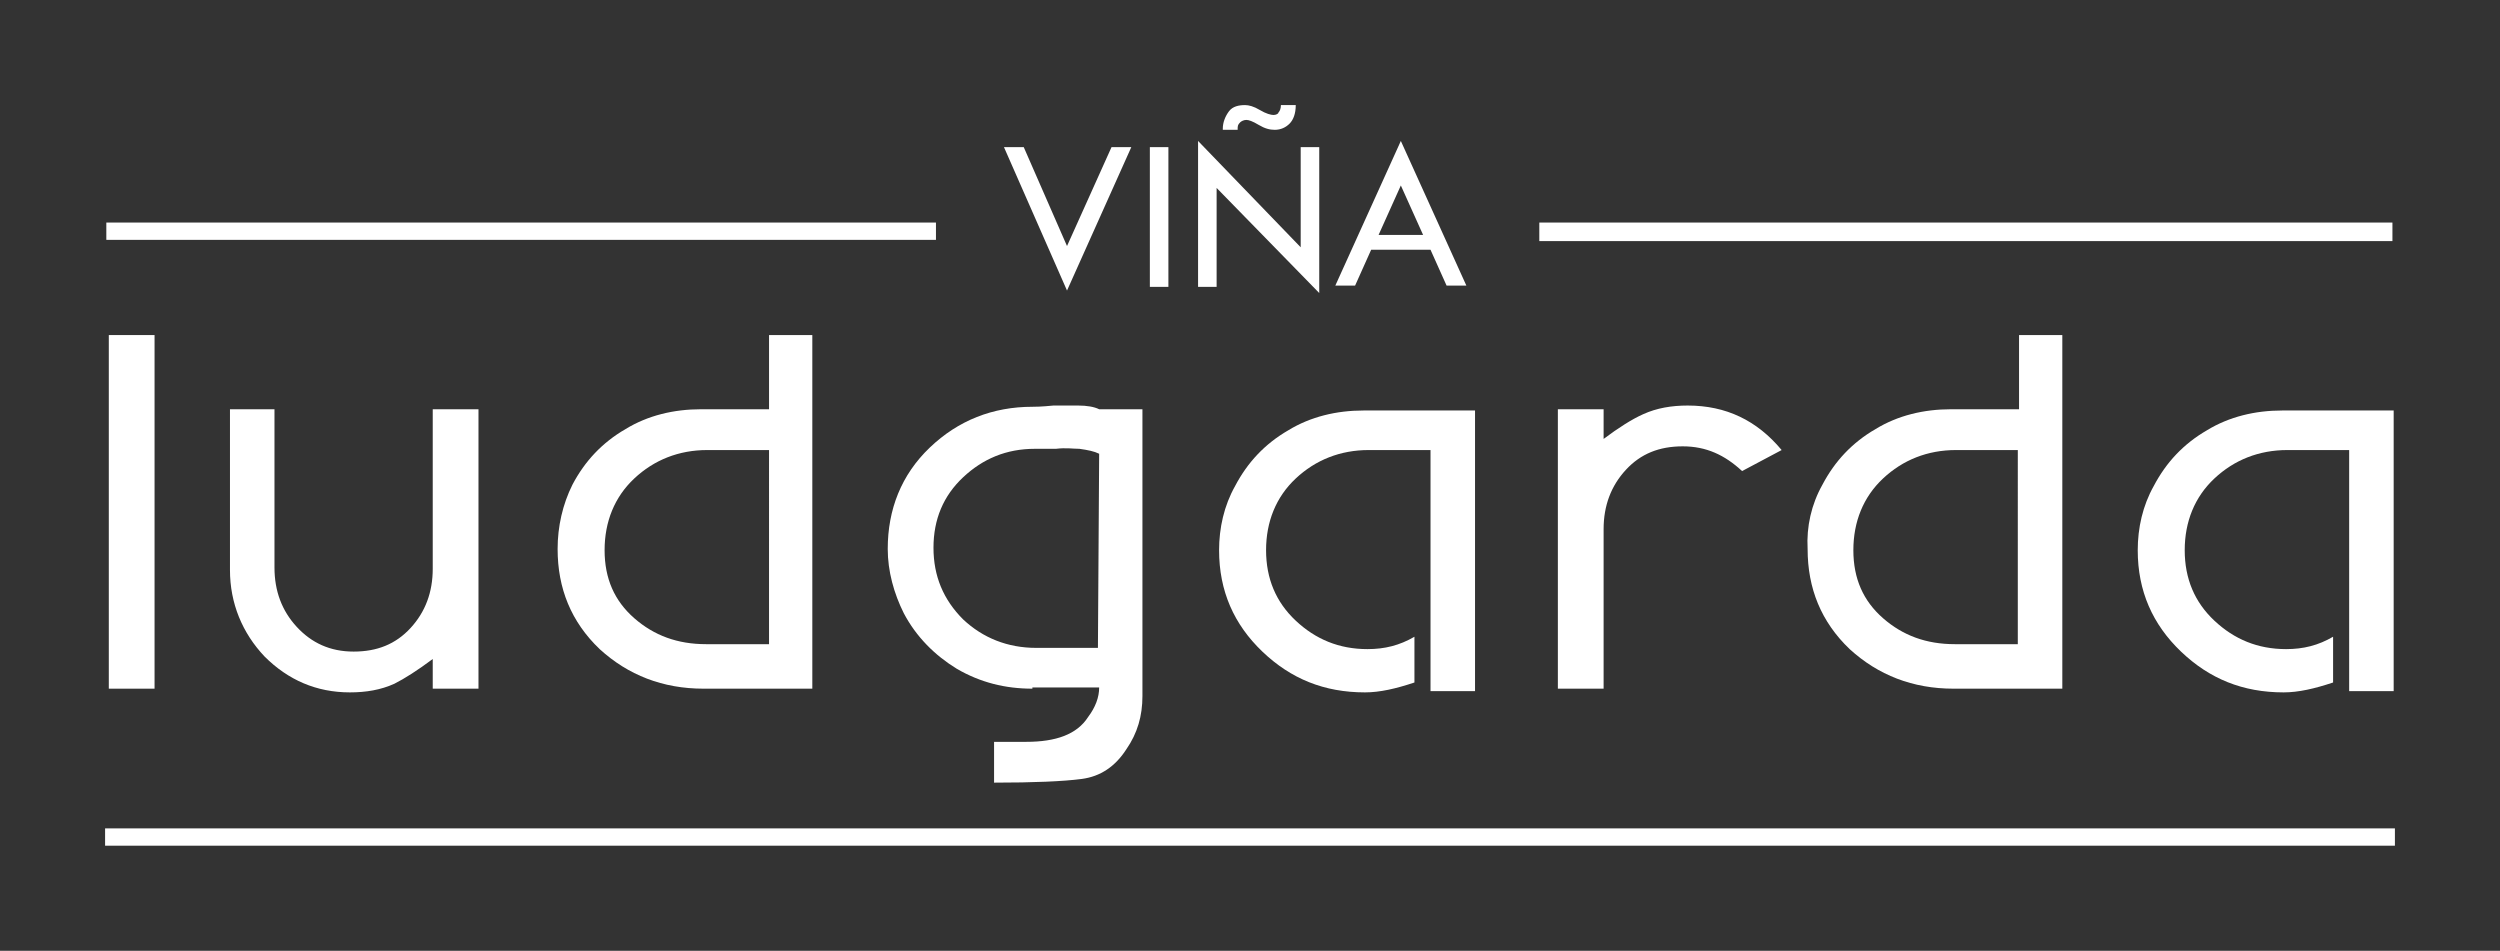 <?xml version="1.0" encoding="utf-8"?>
<!-- Generator: Adobe Illustrator 24.1.2, SVG Export Plug-In . SVG Version: 6.00 Build 0)  -->
<svg version="1.1" id="Capa_1" xmlns="http://www.w3.org/2000/svg" xmlns:xlink="http://www.w3.org/1999/xlink" x="0px" y="0px"
	 viewBox="0 0 202.2 76.9" style="enable-background:new 0 0 202.2 76.9;" xml:space="preserve">
<rect x="0" y="0" width="202.2" height="76.9" fill="#333333" stroke="none"/>
<style type="text/css">
	.st0{fill:#FFFFFF;}
</style>
<g>
	<g>
		<path class="st0" d="M12.5,55.7H8.8V27.1h3.7V55.7z"/>
		<path class="st0" d="M18.6,46.1v-13h3.6v12.8c0,1.9,0.6,3.5,1.8,4.8c1.2,1.3,2.7,2,4.6,2s3.4-0.6,4.6-1.9c1.2-1.3,1.8-2.9,1.8-4.8
			V33.1h3.7v22.6H35v-2.4c-1.2,0.9-2.3,1.6-3.1,2c-1.1,0.5-2.3,0.7-3.6,0.7c-2.7,0-5-1-6.9-2.9C19.6,51.2,18.6,48.8,18.6,46.1z"/>
		<path class="st0" d="M46.3,39.2c1-1.9,2.4-3.4,4.3-4.5c1.8-1.1,3.9-1.6,6.1-1.6h5.5v-6h3.5v28.6h-8.8c-3.3,0-6.1-1.1-8.4-3.2
			c-2.3-2.2-3.4-4.9-3.4-8.1C45.1,42.6,45.5,40.8,46.3,39.2z M62.2,36.4h-5c-2.3,0-4.3,0.8-5.9,2.3c-1.6,1.5-2.4,3.5-2.4,5.8
			s0.8,4.1,2.4,5.5c1.6,1.4,3.5,2.1,5.8,2.1h5.1C62.2,52.1,62.2,36.4,62.2,36.4z"/>
		<path class="st0" d="M83.5,55.7c-2.2,0-4.2-0.5-6.1-1.6c-1.8-1.1-3.3-2.6-4.3-4.5c-0.8-1.6-1.3-3.4-1.3-5.2c0-3.2,1.1-6,3.4-8.2
			s5.1-3.3,8.3-3.3c0.2,0,0.7,0,1.7-0.1c0.8,0,1.5,0,2,0c0.7,0,1.3,0.1,1.7,0.3h3.5v23.2c0,1.6-0.4,3-1.3,4.3
			C90.2,62,89,62.8,87.5,63s-3.9,0.3-7.1,0.3V60c0.3,0,0.8,0,1.3,0c0.6,0,1,0,1.3,0c2.4,0,4.1-0.6,5-2c0.6-0.8,0.9-1.6,0.9-2.4h-5.4
			V55.7z M88.9,36.7c-0.4-0.2-0.9-0.3-1.6-0.4c-0.5,0-1.1-0.1-1.9,0h-1.7c-2.3,0-4.2,0.8-5.8,2.3c-1.6,1.5-2.4,3.4-2.4,5.7
			s0.8,4.2,2.4,5.8c1.6,1.5,3.6,2.3,5.9,2.3h5L88.9,36.7L88.9,36.7z"/>
		<path class="st0" d="M115.7,55.7V36.4h-5c-2.3,0-4.3,0.8-5.9,2.3s-2.4,3.5-2.4,5.8s0.8,4.2,2.4,5.7s3.5,2.3,5.8,2.3
			c1.4,0,2.6-0.3,3.8-1v3.7c-1.5,0.5-2.8,0.8-4,0.8c-3.3,0-6-1.1-8.3-3.3s-3.5-4.9-3.5-8.2c0-1.8,0.4-3.6,1.3-5.2
			c1-1.9,2.4-3.4,4.3-4.5c1.8-1.1,3.9-1.6,6.1-1.6h9v22.7h-3.6V55.7z"/>
		<path class="st0" d="M136.1,36.1c-1.9,0-3.4,0.6-4.6,1.9c-1.2,1.3-1.8,2.9-1.8,4.8v12.9H126V33.1h3.7v2.4c1.2-0.9,2.3-1.6,3.2-2
			c1.1-0.5,2.3-0.7,3.6-0.7c3.1,0,5.6,1.2,7.6,3.6l-3.2,1.7C139.5,36.8,138,36.1,136.1,36.1z"/>
		<path class="st0" d="M147.4,39.2c1-1.9,2.4-3.4,4.3-4.5c1.8-1.1,3.9-1.6,6.1-1.6h5.5v-6h3.5v28.6H158c-3.3,0-6.1-1.1-8.4-3.2
			c-2.3-2.2-3.4-4.9-3.4-8.1C146.1,42.6,146.5,40.8,147.4,39.2z M163.2,36.4h-5c-2.3,0-4.3,0.8-5.9,2.3c-1.6,1.5-2.4,3.5-2.4,5.8
			s0.8,4.1,2.4,5.5c1.6,1.4,3.5,2.1,5.8,2.1h5.1L163.2,36.4L163.2,36.4z"/>
		<path class="st0" d="M190,55.7V36.4h-5c-2.3,0-4.3,0.8-5.9,2.3c-1.6,1.5-2.4,3.5-2.4,5.8s0.8,4.2,2.4,5.7c1.6,1.5,3.5,2.3,5.8,2.3
			c1.4,0,2.6-0.3,3.8-1v3.7c-1.5,0.5-2.8,0.8-4,0.8c-3.3,0-6-1.1-8.3-3.3s-3.5-4.9-3.5-8.2c0-1.8,0.4-3.6,1.3-5.2
			c1-1.9,2.4-3.4,4.3-4.5c1.8-1.1,3.9-1.6,6.1-1.6h9v22.7H190V55.7z"/>
	</g>
	<rect x="8.6" y="18" class="st0" width="67.1" height="1.4"/>
	<rect x="124.5" y="18" class="st0" width="69" height="1.5"/>
	<rect x="8.5" y="67" class="st0" width="185.2" height="1.4"/>
	<g>
		<path class="st0" d="M81.2,11.9h1.6l3.5,8l3.6-8h1.6l-5.2,11.6L81.2,11.9z"/>
		<path class="st0" d="M93,11.9h1.5v11.3H93V11.9z"/>
		<path class="st0" d="M96.9,11.4l8.3,8.6v-8.1h1.5v11.8l-8.3-8.5v8h-1.5V11.4z M100.1,10.5h-1.2v-0.1c0-0.5,0.2-1,0.5-1.4
			s0.8-0.5,1.3-0.5c0.3,0,0.7,0.1,1.2,0.4c0.5,0.3,0.9,0.4,1.1,0.4s0.4-0.1,0.4-0.2c0.1-0.1,0.2-0.3,0.2-0.6h1.2
			c0,0.7-0.2,1.2-0.5,1.5s-0.7,0.5-1.2,0.5c-0.4,0-0.8-0.1-1.3-0.4c-0.5-0.3-0.8-0.4-1-0.4s-0.4,0.1-0.5,0.2
			C100.1,10.1,100.1,10.2,100.1,10.5L100.1,10.5z"/>
		<path class="st0" d="M113.3,11.4l5.3,11.7H117l-1.3-2.9h-4.8l-1.3,2.9H108L113.3,11.4z M113.3,15l-1.8,4h3.6L113.3,15z"/>
	</g>
</g>
</svg>
